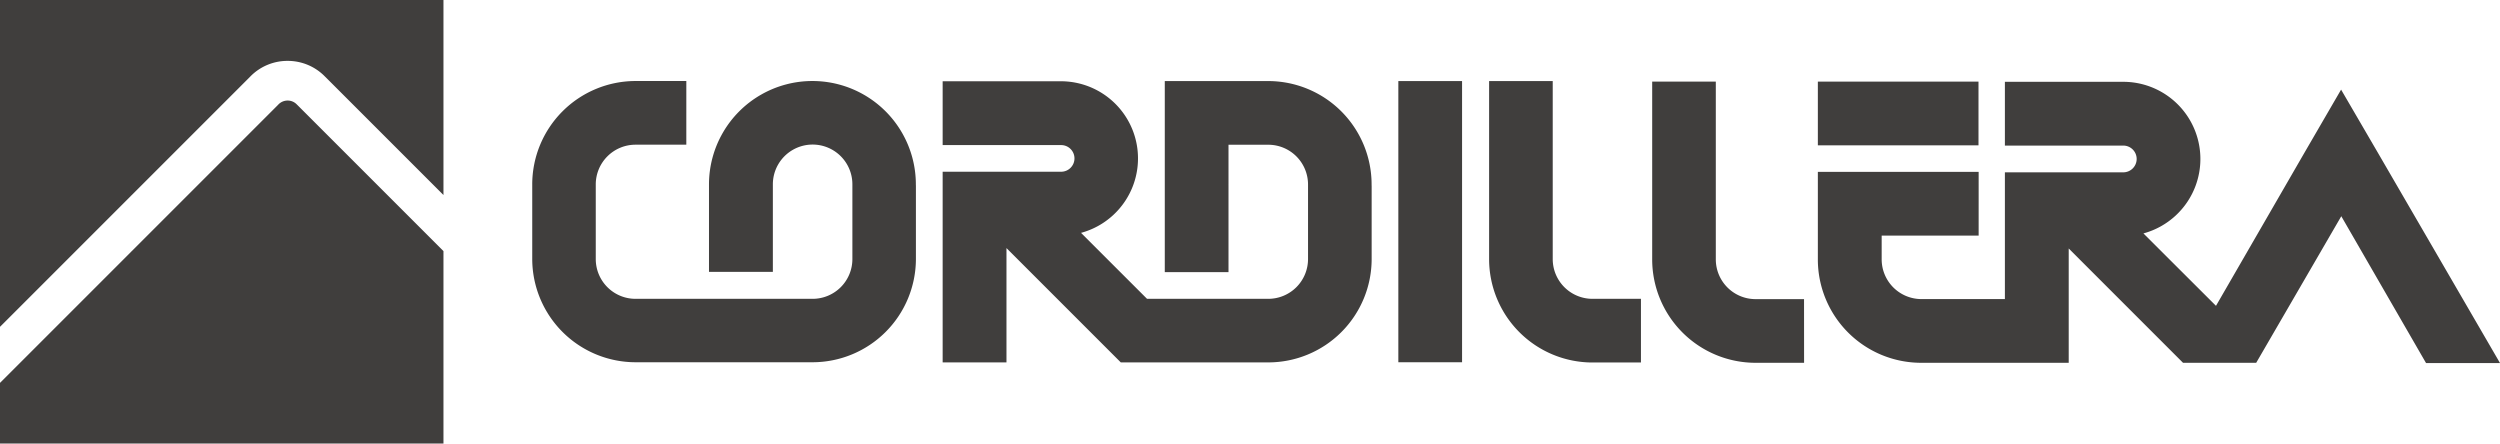 <svg id="Capa_1" data-name="Capa 1" xmlns="http://www.w3.org/2000/svg" viewBox="0 0 502.97 89.24"><defs><style>.cls-1{fill:#403e3d;}</style></defs><title>logo-footer</title><path class="cls-1" d="M70.38,33.11a2.57,2.57,0,0,0-1.81.74L12.51,89.91v12.21h89.22V63.4L72.18,33.85a2.53,2.53,0,0,0-1.8-.74" transform="translate(-12.51 -12.88)"/><path class="cls-1" d="M70.38,25.13a10.43,10.43,0,0,1,7.44,3.08l23.91,23.91V12.88H12.51V78.63L62.93,28.21a10.43,10.43,0,0,1,7.45-3.08" transform="translate(-12.51 -12.88)"/><rect class="cls-1" x="281.33" y="16.31" width="12.82" height="56.57"/><rect class="cls-1" x="365.73" y="16.42" width="32.32" height="12.82"/><path class="cls-1" d="M196.77,50.16c0-.06,0-.11,0-.17a20.81,20.81,0,0,0-41.62,0s0,.08,0,.11v.67h0V67.58H168V49.93h0A8,8,0,0,1,184,50V65A8,8,0,0,1,176,73H140.37a8,8,0,0,1-8-7.91v0a.35.35,0,0,0,0-.06s0,0,0-.06V50.05s0,0,0-.06,0-.05,0-.07h0a8,8,0,0,1,8-7.93h10.22V29.18h-10.2A20.81,20.81,0,0,0,119.59,50s0,.08,0,.11V64.82c0,.05,0,.08,0,.13a20.81,20.81,0,0,0,20.8,20.81H176A20.81,20.81,0,0,0,196.78,65c0-.06,0-.12,0-.18V50.16Z" transform="translate(-12.51 -12.88)"/><path class="cls-1" d="M342.65,73H332.9a8,8,0,0,1-8-7.91h0V29.19H312.1V65a20.81,20.81,0,0,0,20.81,20.81h9.74Z" transform="translate(-12.51 -12.88)"/><path class="cls-1" d="M375.46,73.06h-9.75a8,8,0,0,1-8-7.9v0s0,0,0-.06,0,0,0-.06V29.3H344.91V64.94s0,.08,0,.12a20.81,20.81,0,0,0,20.81,20.81h9.75Z" transform="translate(-12.51 -12.88)"/><path class="cls-1" d="M288.46,50.21V50a20.81,20.81,0,0,0-20.81-20.81h-20.8V49.7c0,.11,0,.22,0,.33V65c0,.12,0,.22,0,.33v2.3h12.82V65.18a.34.34,0,0,1,0-.1V50h0a.53.53,0,0,1,0-.13V42h8a8,8,0,0,1,8,8V65a8,8,0,0,1-8,8H243.28L230,59.73A15.52,15.52,0,0,0,226,29.23H202.16V42.07H226a2.68,2.68,0,1,1,0,5.36H202.16V85.79H215v-23l23,23h29.68A20.81,20.81,0,0,0,288.47,65V50.21Z" transform="translate(-12.51 -12.88)"/><path class="cls-1" d="M490.94,43.66l-7.43-12.75L476.1,43.67,458.34,74.41l-14.6-14.57a15.52,15.52,0,0,0-4.05-30.5H415.87V42.17h23.82a2.69,2.69,0,0,1,0,5.38H415.87v25.5H399a8,8,0,0,1-7.92-7.9V60.28h19.51V47.46H378.24V65.07A20.79,20.79,0,0,0,399,85.87h16.9v0h12.81v-23l23,23h14.72l17.12-29.49L500.6,85.92h14.88Z" transform="translate(-12.51 -12.88)"/></svg>